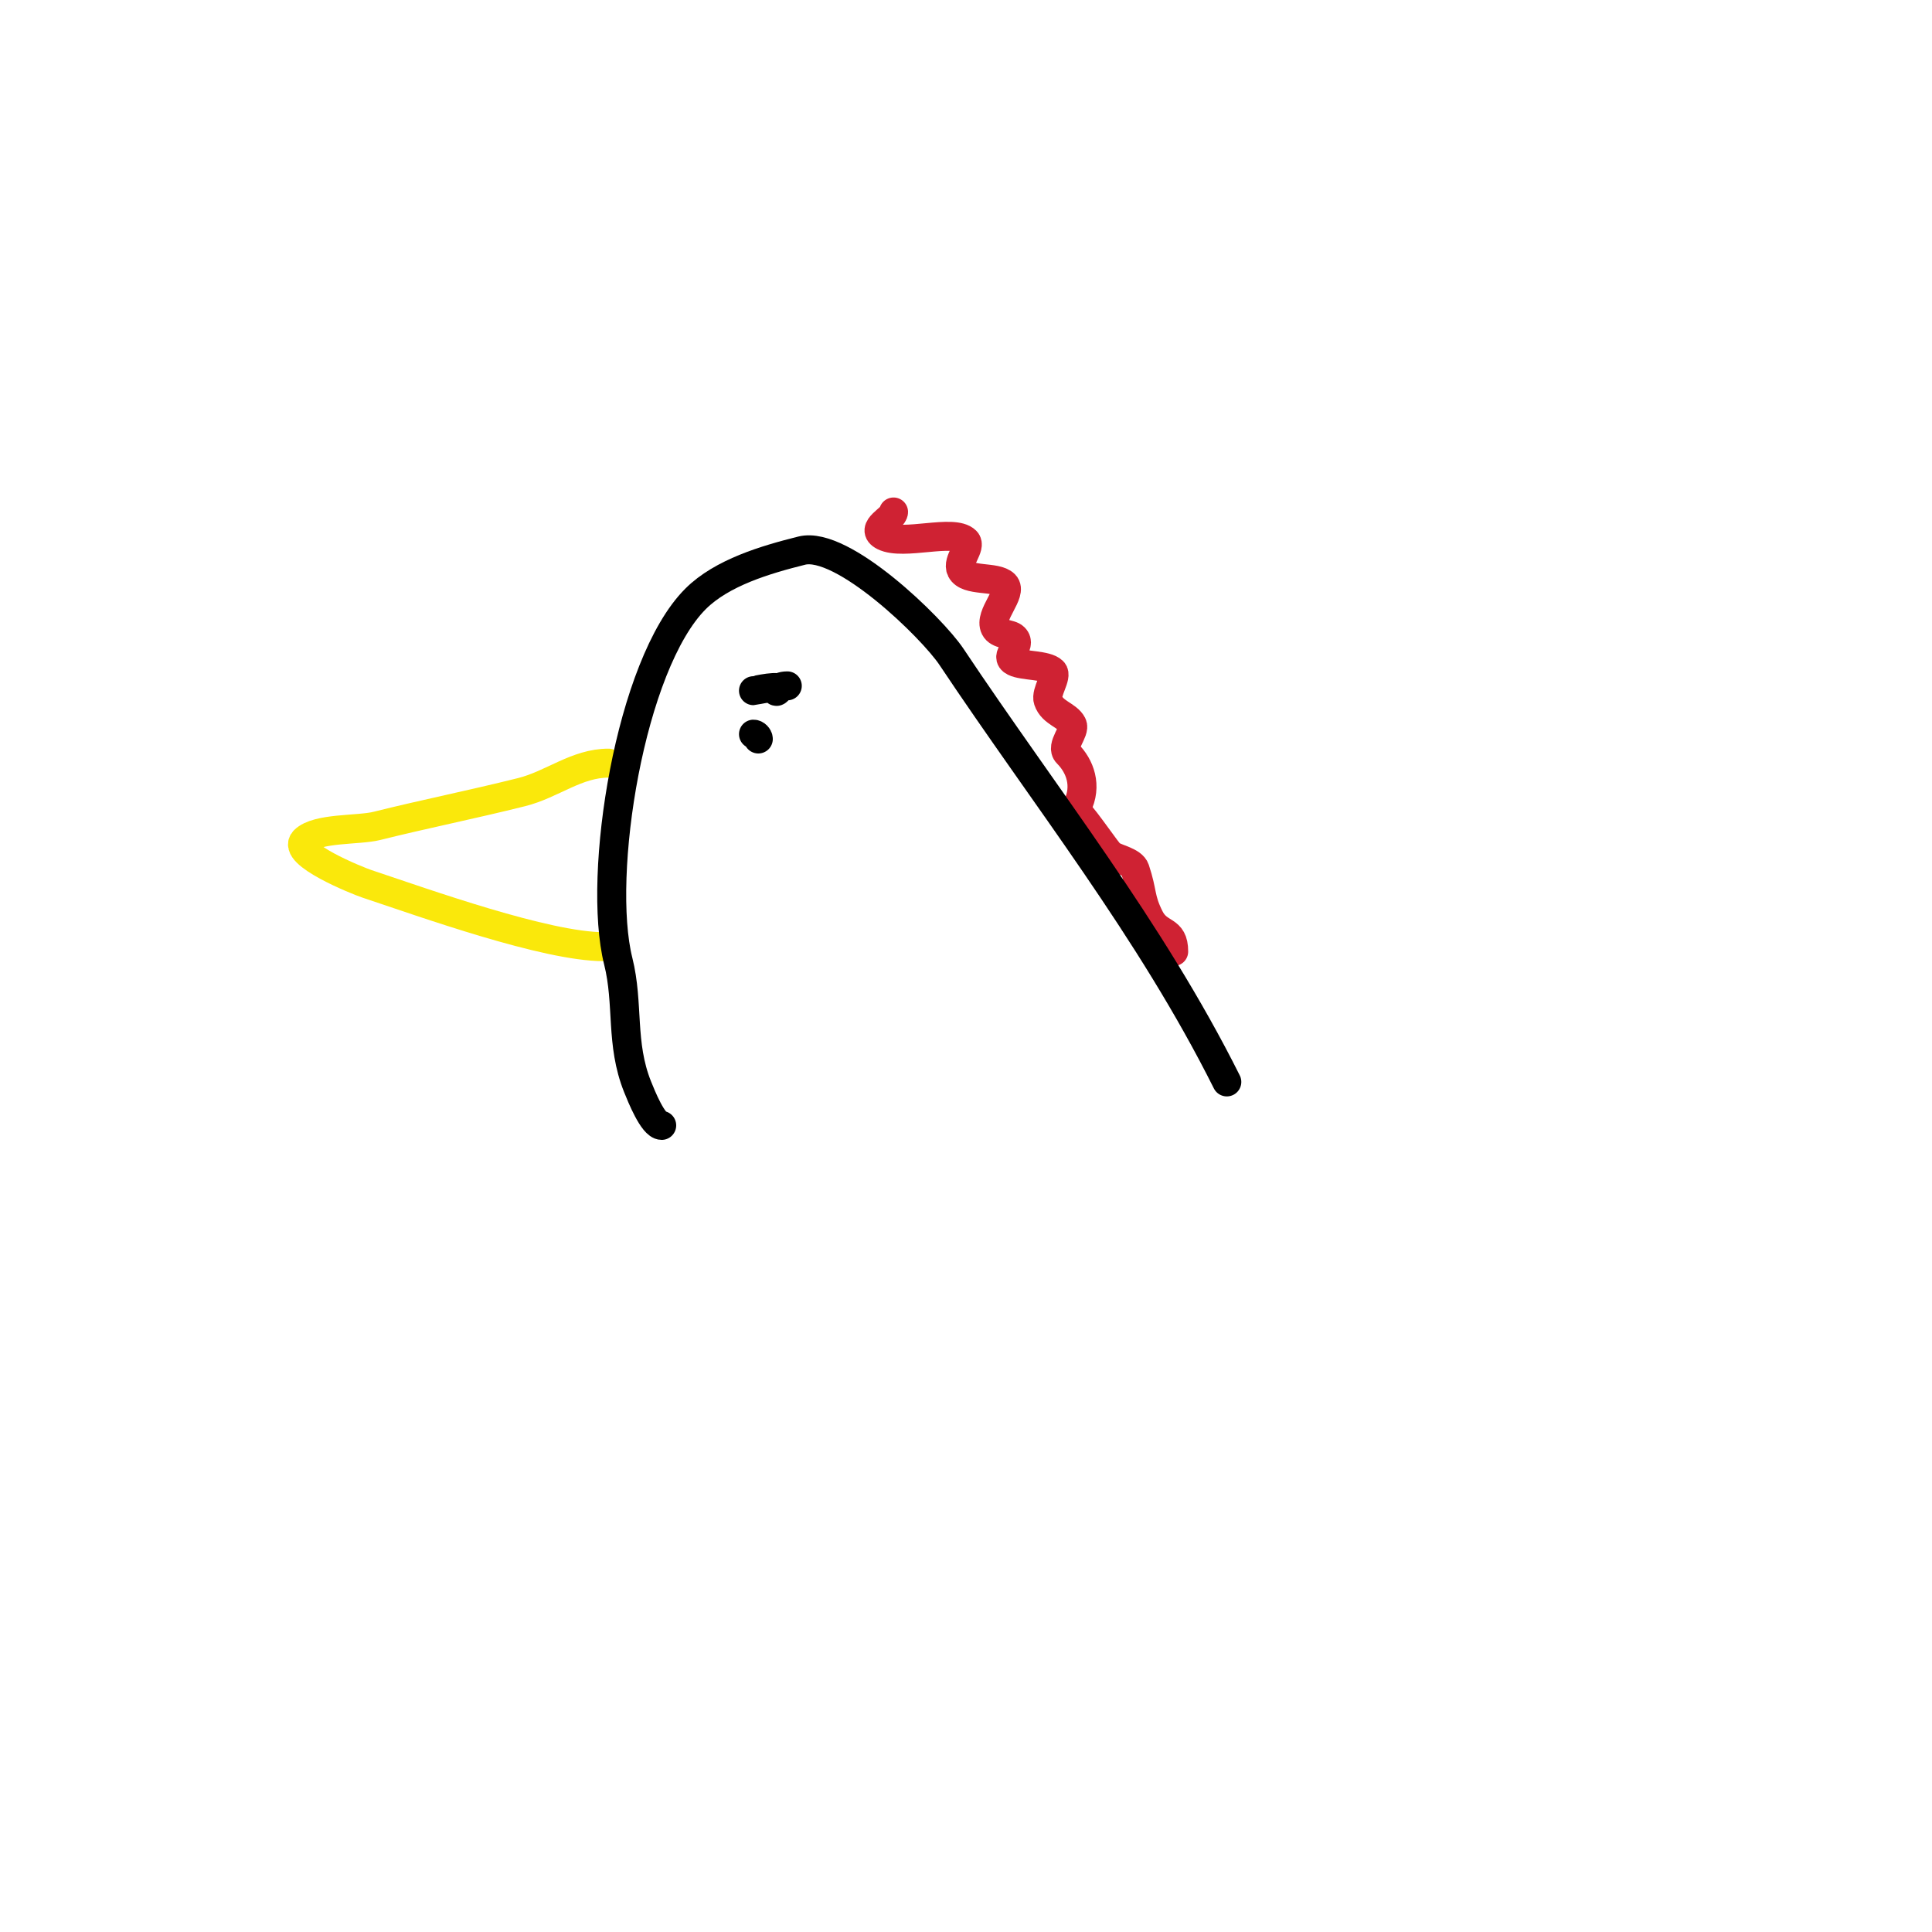 <svg viewBox='0 0 400 400' version='1.1' xmlns='http://www.w3.org/2000/svg' xmlns:xlink='http://www.w3.org/1999/xlink'><g fill='none' stroke='#fae80b' stroke-width='6' stroke-linecap='round' stroke-linejoin='round'><path d='M126,158c-6.648,0 -11.65,4.413 -18,6c-10.363,2.591 -20.164,4.541 -30,7c-3.783,0.946 -12.344,0.344 -15,3c-2.79,2.79 10.99,8.33 13,9c12.054,4.018 37.066,13 49,13'/></g>
<g fill='none' stroke='#cf2233' stroke-width='6' stroke-linecap='round' stroke-linejoin='round'><path d='M185,106c0,1.373 -5.138,3.431 -2,5c4.032,2.016 14.451,-1.549 17,1c1.207,1.207 -1.945,4.11 -1,6c1.241,2.482 7.209,1.209 9,3c1.769,1.769 -3.329,6.342 -2,9c0.726,1.452 3.142,1.142 4,2c1.758,1.758 -2.337,3.832 0,5c1.861,0.93 6.606,0.606 8,2c0.992,0.992 -1.565,4.306 -1,6c0.877,2.632 4.024,3.049 5,5c0.714,1.427 -2.523,4.477 -1,6c2.592,2.592 4.164,6.672 2,11c-0.149,0.298 -0.236,0.764 0,1c1.903,1.903 6.296,8.53 7,9c1.226,0.818 4.46,1.38 5,3c1.636,4.909 0.958,5.917 3,10c1.908,3.816 5,2.213 5,7'/></g>
<g fill='none' stroke='#000000' stroke-width='6' stroke-linecap='round' stroke-linejoin='round'><path d='M137,233c-1.784,0 -4.214,-6.034 -5,-8c-3.607,-9.017 -1.768,-17.074 -4,-26c-4.461,-17.843 2.436,-61.435 16,-75c5.474,-5.474 14.579,-8.145 22,-10c8.389,-2.097 26.971,15.956 31,22c19.389,29.084 41.162,56.325 57,88'/><path d='M156,143c0.036,0 6.473,-1.473 5,0c-0.662,0.662 -0.274,-1 2,-1'/><path d='M157,153c0,-0.471 -0.529,-1 -1,-1'/></g>
</svg>